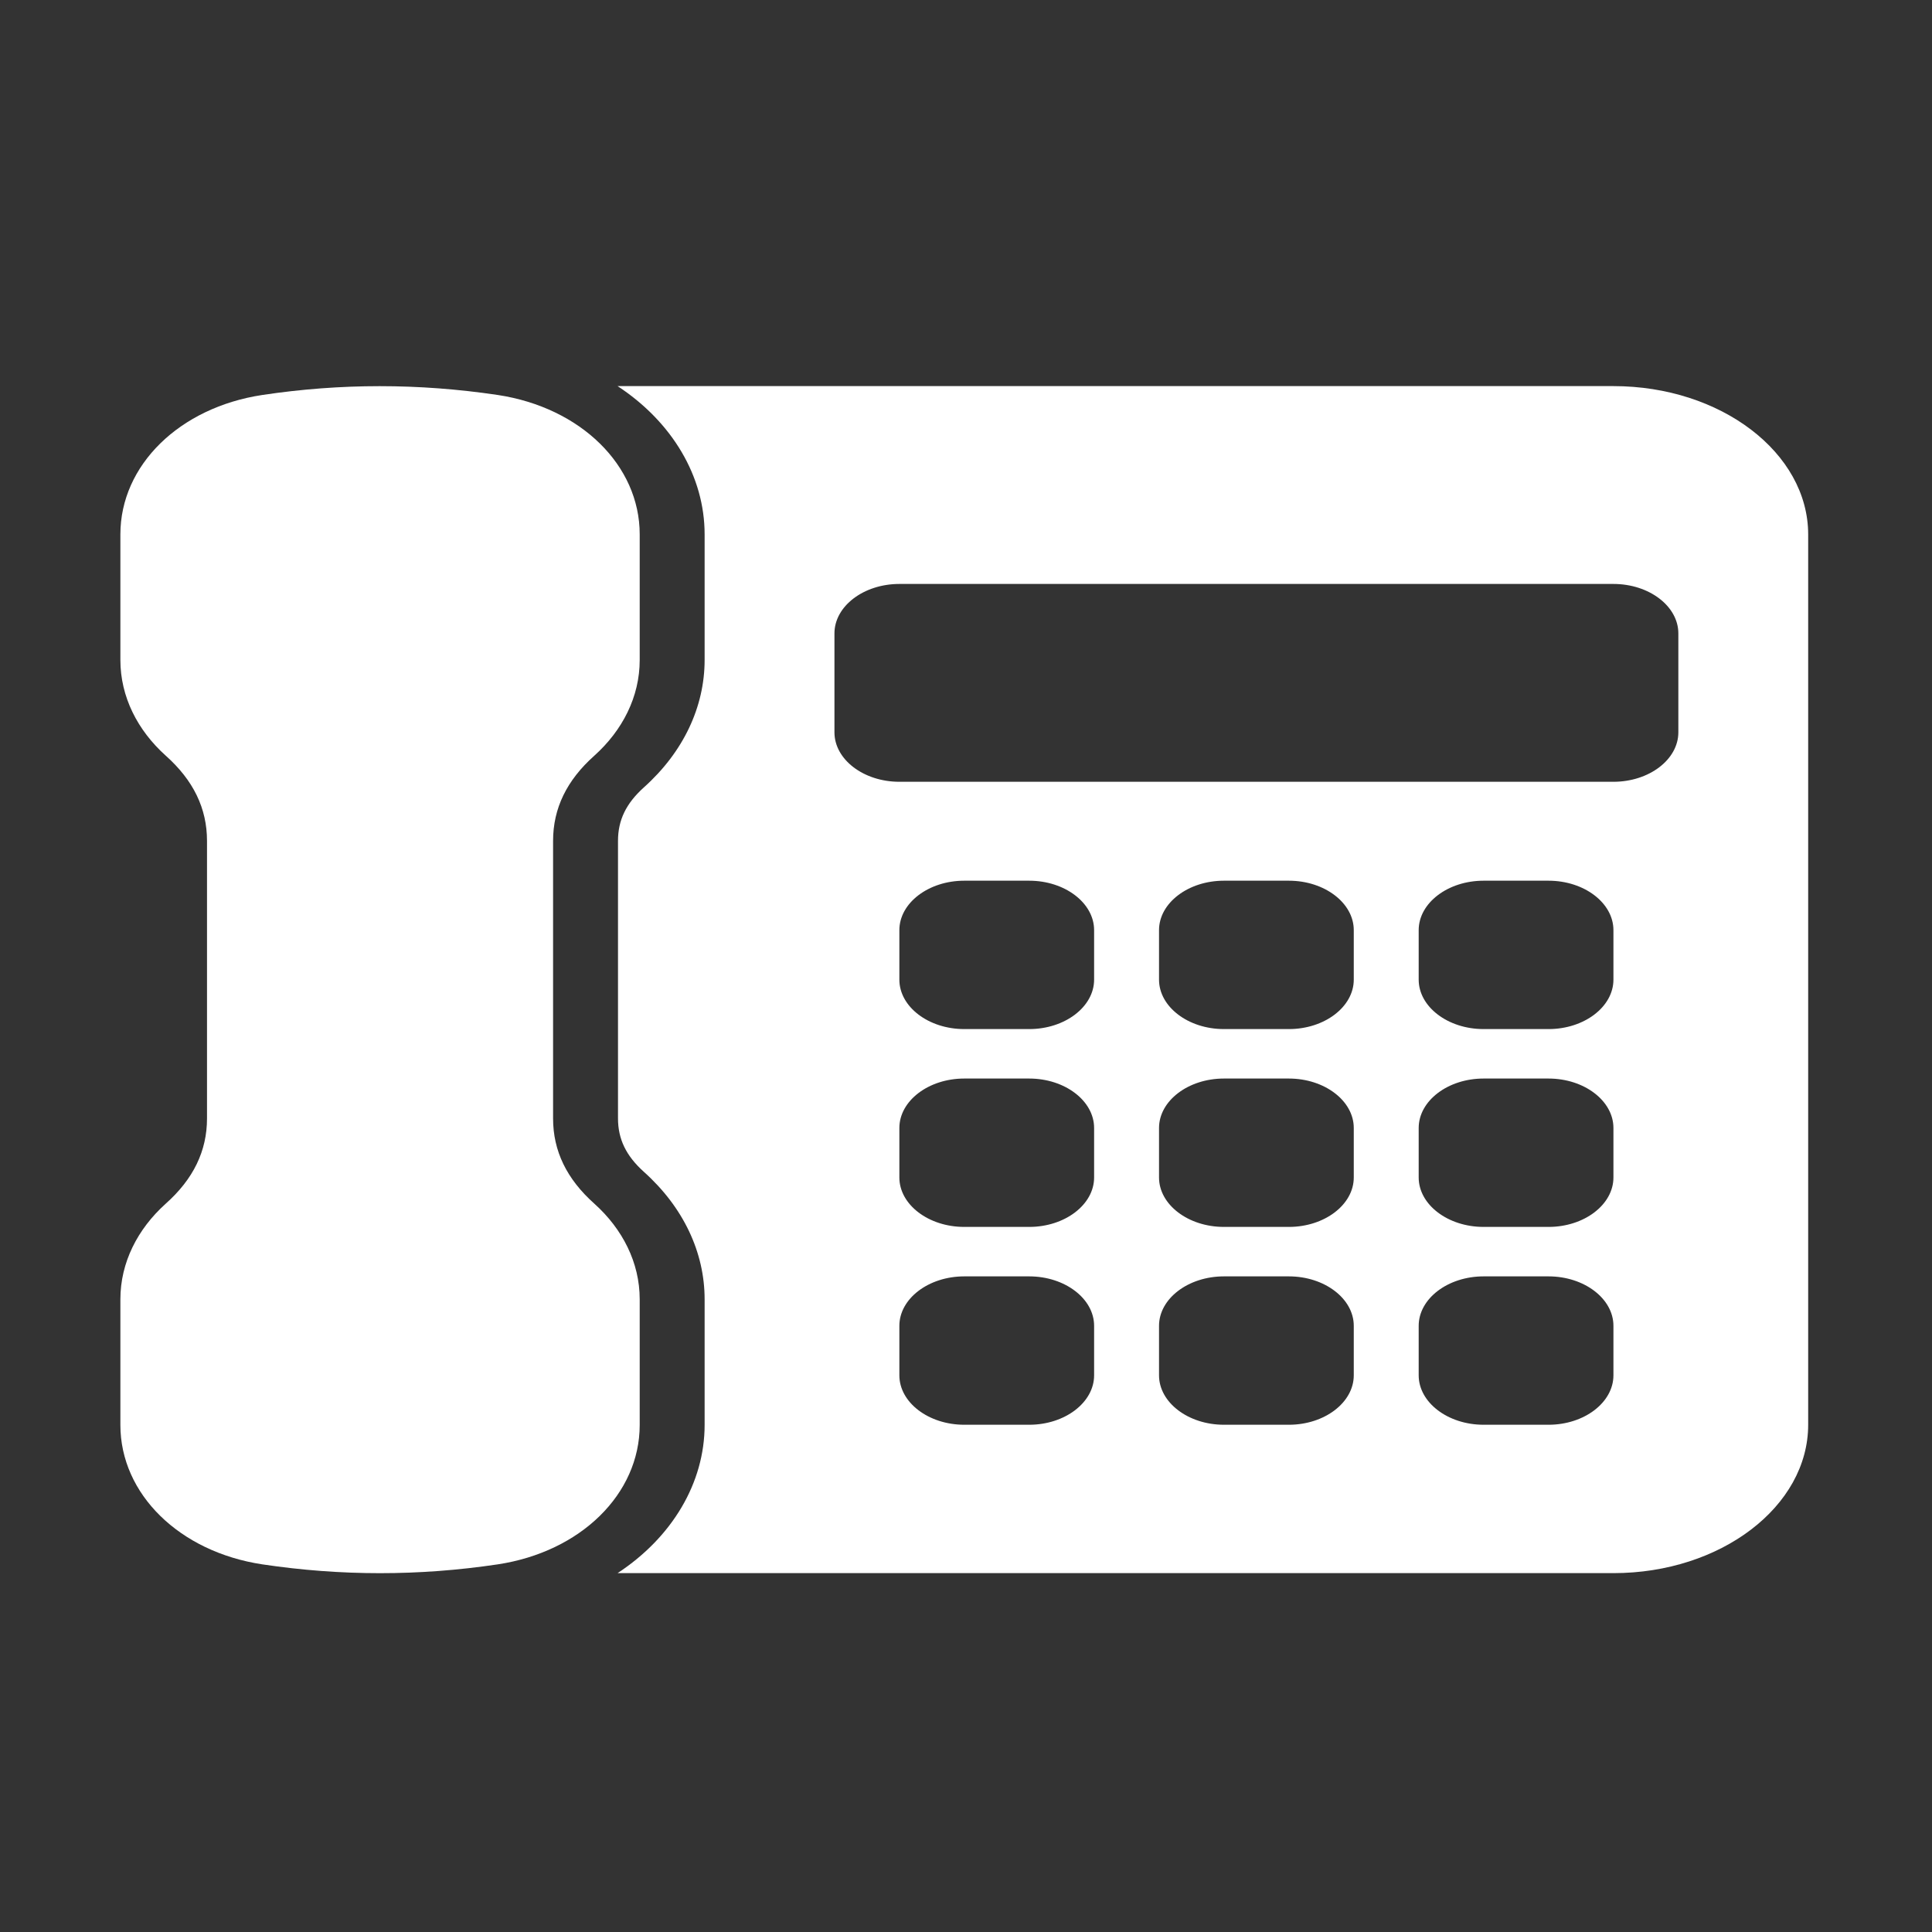 <svg clip-rule="evenodd" fill-rule="evenodd" viewBox="0 0 200 200" xmlns="http://www.w3.org/2000/svg"><rect x="0" y="0" width="200" height="200" fill="#333333" stroke="none"/><path d="m0 0h10v10h-10z" fill="none" transform="matrix(19.999 0 0 -19.999 .004 199.996)"/><g fill="#fff" fill-rule="nonzero"><path d="m3731 8960h4909c529 0 960-431 960-960v-5760c0-529-431-960-960-960h-4909c269 232 429 584 429 959v813c0 302-104 595-300 825-87 103-127 211-127 345v1796c0 134 40 242 127 345 196 230 300 523 300 825v813c0 375-160 727-429 959zm1389-1280c-176 0-320-144-320-320v-640c0-176 144-320 320-320h3520c176 0 320 144 320 320v640c0 176-144 320-320 320zm320-1920c-176 0-320-144-320-320v-320c0-176 144-320 320-320h320c176 0 320 144 320 320v320c0 176-144 320-320 320zm2560-2560c-176 0-320-144-320-320v-320c0-176 144-320 320-320h320c176 0 320 144 320 320v320c0 176-144 320-320 320zm-1280 0c-176 0-320-144-320-320v-320c0-176 144-320 320-320h320c176 0 320 144 320 320v320c0 176-144 320-320 320zm-1280 0c-176 0-320-144-320-320v-320c0-176 144-320 320-320h320c176 0 320 144 320 320v320c0 176-144 320-320 320zm2560 1280c-176 0-320-144-320-320v-320c0-176 144-320 320-320h320c176 0 320 144 320 320v320c0 176-144 320-320 320zm-1280 0c-176 0-320-144-320-320v-320c0-176 144-320 320-320h320c176 0 320 144 320 320v320c0 176-144 320-320 320zm-1280 0c-176 0-320-144-320-320v-320c0-176 144-320 320-320h320c176 0 320 144 320 320v320c0 176-144 320-320 320zm2560 1280c-176 0-320-144-320-320v-320c0-176 144-320 320-320h320c176 0 320 144 320 320v320c0 176-144 320-320 320zm-1280 0c-176 0-320-144-320-320v-320c0-176 144-320 320-320h320c176 0 320 144 320 320v320c0 176-144 320-320 320z" transform="matrix(.021 0 0 -.016 -14.418 183.33)"/><path d="m3617 6589c138 163 223 380 223 618v813c0 447-291 821-700 902-195 38-388 57-582 57-192 0-385-19-578-57-409-81-700-455-700-902v-813c0-238 85-455 223-618 137-160 204-342 204-552v-1796c0-210-67-392-204-552-138-163-223-380-223-618v-813c0-447 291-821 700-902 388-76 772-76 1160 0 409 81 700 455 700 902v813c0 238-85 455-223 618-137 160-204 342-204 552v1796c0 210 67 392 204 552z" transform="matrix(.021 0 0 -.016 -14.418 183.639)"/></g></svg>